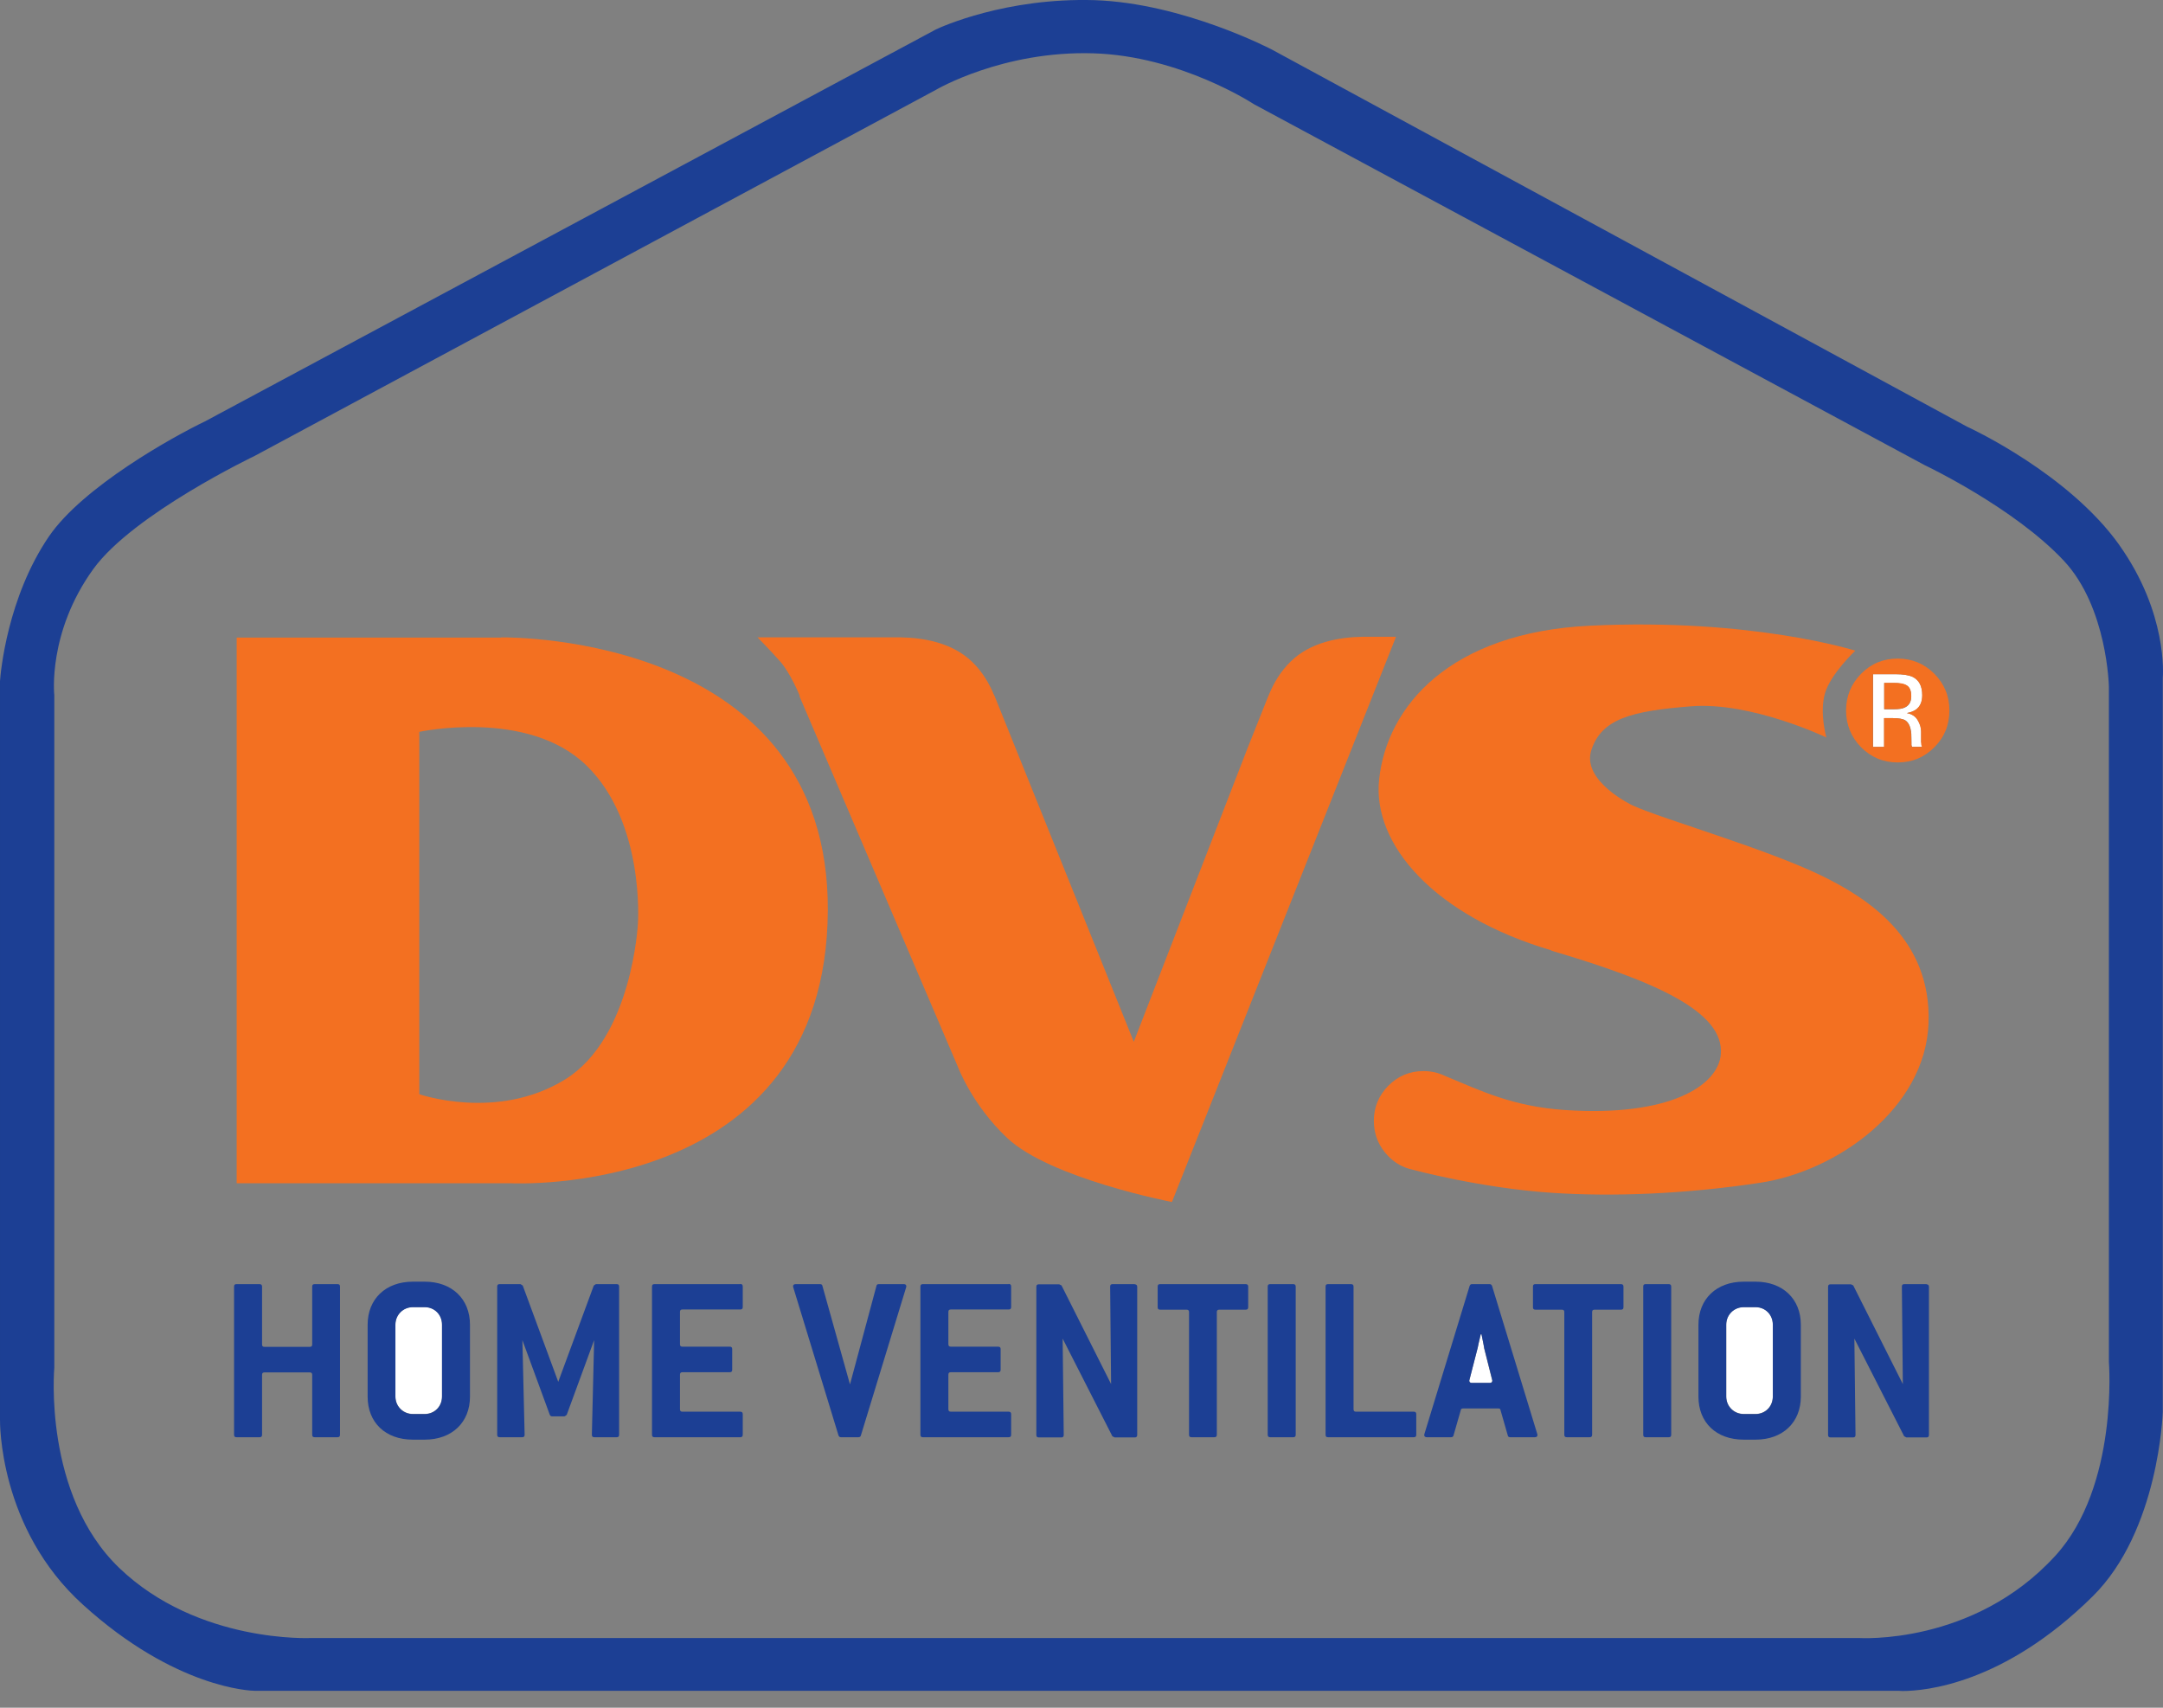 <svg width="57" height="45" viewBox="0 0 57 45" fill="none" xmlns="http://www.w3.org/2000/svg">
<rect x="0" y="0" width="57" height="45" fill="#808080" stroke="none"/>
<path d="M11.192 34.441H10.88C10.623 34.441 10.42 34.644 10.42 34.902V36.798C10.42 37.055 10.623 37.258 10.88 37.258H11.192C11.45 37.258 11.648 37.06 11.648 36.798V34.902C11.648 34.639 11.45 34.441 11.192 34.441Z" fill="white"/>
<path d="M46.262 34.441H45.951C45.693 34.441 45.49 34.644 45.49 34.902V36.798C45.49 37.055 45.693 37.258 45.951 37.258H46.262C46.52 37.258 46.718 37.06 46.718 36.798V34.902C46.718 34.639 46.52 34.441 46.262 34.441Z" fill="white"/>
<path d="M39.11 35.511C39.105 35.471 39.08 35.357 39.041 35.159H39.021C38.976 35.357 38.951 35.471 38.941 35.511L38.724 36.357C38.724 36.357 38.719 36.377 38.719 36.382C38.719 36.422 38.743 36.441 38.788 36.441H39.253C39.298 36.441 39.323 36.422 39.323 36.382C39.323 36.377 39.318 36.362 39.318 36.357L39.105 35.511H39.11Z" fill="white"/>
<path d="M55.851 14.364C54.514 12.483 51.92 11.285 51.896 11.271L51.841 11.246L33.526 1.311C33.526 1.311 31.195 0.084 28.844 0.004C26.507 -0.065 24.805 0.707 24.661 0.777L5.396 11.107C4.559 11.508 2.188 12.825 1.292 14.132C0.193 15.74 0.015 17.725 4.66833e-05 17.948V37.407C4.66833e-05 37.461 -0.04 40.273 2.188 42.287C4.628 44.5 6.628 44.554 6.712 44.554H50.049C50.049 44.554 50.089 44.559 50.139 44.559C50.723 44.559 52.802 44.381 55.143 42.069C56.895 40.342 56.994 37.228 56.994 37.199V17.909V17.864C56.999 17.8 57.128 16.161 55.846 14.359L55.851 14.364ZM54.163 40.995C52 43.366 48.985 43.163 48.985 43.163H8.202C8.202 43.163 5.222 43.312 3.143 41.317C1.129 39.382 1.431 36.04 1.431 36.04V18.319C1.431 18.319 1.247 16.671 2.46 14.993C3.51 13.543 6.712 12.013 6.712 12.013L24.666 2.366C24.666 2.366 26.423 1.331 28.814 1.405C31.116 1.475 33.046 2.747 33.046 2.747L50.718 12.256C50.718 12.256 53.069 13.369 54.386 14.775C55.534 16.003 55.574 18.092 55.574 18.092V35.882C55.574 35.882 55.836 39.164 54.163 40.995Z" fill="#1C3F94"/>
<path d="M50.629 19.557C50.629 19.507 50.629 19.458 50.629 19.413V19.275C50.629 19.176 50.599 19.077 50.539 18.978C50.48 18.879 50.386 18.814 50.252 18.79C50.356 18.77 50.435 18.74 50.495 18.696C50.604 18.616 50.658 18.488 50.658 18.319C50.658 18.077 50.574 17.918 50.401 17.834C50.302 17.79 50.153 17.765 49.945 17.765H49.361V19.681H49.653V18.923H49.886C50.039 18.923 50.148 18.943 50.213 18.983C50.317 19.052 50.371 19.201 50.371 19.423V19.636L50.381 19.656V19.676H50.658L50.648 19.651C50.648 19.651 50.638 19.601 50.633 19.552L50.629 19.557ZM50.193 18.646C50.133 18.676 50.039 18.691 49.916 18.691H49.653V17.998H49.901C50.064 17.998 50.183 18.022 50.252 18.067C50.327 18.116 50.366 18.21 50.366 18.349C50.366 18.498 50.307 18.597 50.193 18.646Z" fill="white"/>
<path d="M50.366 18.344C50.366 18.206 50.331 18.111 50.252 18.062C50.178 18.012 50.064 17.993 49.901 17.993H49.653V18.686H49.916C50.039 18.686 50.133 18.671 50.193 18.641C50.307 18.587 50.366 18.488 50.366 18.344Z" fill="#F37021"/>
<path d="M50.005 17.354C49.629 17.354 49.307 17.488 49.044 17.755C48.782 18.022 48.648 18.344 48.648 18.72C48.648 19.096 48.782 19.423 49.044 19.691C49.312 19.958 49.629 20.091 50.01 20.091C50.391 20.091 50.708 19.958 50.975 19.691C51.242 19.423 51.371 19.102 51.371 18.72C51.371 18.339 51.237 18.022 50.975 17.755C50.708 17.488 50.386 17.354 50.01 17.354H50.005ZM50.381 19.681V19.661L50.371 19.641V19.577L50.366 19.423C50.366 19.201 50.312 19.057 50.208 18.983C50.143 18.943 50.034 18.923 49.881 18.923H49.648V19.681H49.356V17.765H49.94C50.148 17.765 50.297 17.79 50.396 17.834C50.569 17.918 50.653 18.077 50.653 18.319C50.653 18.493 50.599 18.616 50.49 18.696C50.43 18.74 50.351 18.77 50.247 18.79C50.376 18.814 50.475 18.874 50.534 18.978C50.594 19.077 50.623 19.176 50.623 19.275V19.413C50.623 19.458 50.623 19.507 50.623 19.557C50.623 19.606 50.633 19.641 50.638 19.656L50.648 19.681H50.376H50.381Z" fill="#F37021"/>
<path d="M13.212 16.8H6.237V29.373C6.237 29.373 6.237 29.412 6.237 29.472V31.179H13.44C13.44 31.179 21.77 31.635 21.815 23.997C21.855 16.775 13.563 16.795 13.217 16.795L13.212 16.8ZM16.811 24.329C16.811 24.329 16.667 27.343 14.895 28.442C13.103 29.551 11.049 28.833 11.049 28.833V19.285C11.049 19.285 13.91 18.666 15.454 20.171C16.999 21.671 16.811 24.329 16.811 24.329Z" fill="#F37021"/>
<path d="M21.067 18.344L25.244 28.115C25.244 28.115 25.616 29.115 26.541 29.986C27.675 31.056 30.883 31.674 30.883 31.674L36.788 16.78H35.897C35.298 16.79 34.536 16.919 34.016 17.428C33.754 17.681 33.57 17.988 33.442 18.3C33.432 18.319 33.427 18.339 33.417 18.359C33.417 18.359 33.417 18.364 33.412 18.369L32.887 19.686L29.878 27.452L26.205 18.329C26.205 18.329 26.2 18.319 26.195 18.314C26.066 18.003 25.883 17.696 25.621 17.443C25.096 16.933 24.339 16.805 23.74 16.795H19.963C19.963 16.795 20.29 17.126 20.562 17.433C20.839 17.75 21.077 18.339 21.077 18.339L21.067 18.344Z" fill="#F37021"/>
<path d="M40.882 25.051C43.599 25.853 45.451 26.655 45.347 27.789C45.273 28.61 43.99 29.437 41.228 29.249C39.852 29.155 39.016 28.739 38.06 28.343C37.892 28.264 37.709 28.224 37.511 28.224C37.15 28.224 36.843 28.353 36.585 28.61C36.333 28.868 36.204 29.175 36.204 29.536C36.204 29.897 36.333 30.209 36.585 30.467C36.764 30.65 36.971 30.764 37.209 30.818C37.209 30.818 39.011 31.308 40.902 31.432C42.471 31.536 44.377 31.471 46.396 31.165C48.411 30.858 50.737 29.209 50.821 26.967C50.906 24.725 49.188 23.655 48.005 23.076C46.525 22.358 43.847 21.596 43.025 21.225C43.025 21.225 41.669 20.586 41.936 19.765C42.203 18.943 42.986 18.735 44.57 18.611C46.154 18.488 48.129 19.433 48.129 19.433C48.129 19.433 47.946 18.794 48.089 18.28C48.233 17.765 48.891 17.146 48.891 17.146C48.891 17.146 46.173 16.28 41.897 16.488C38.214 16.666 36.546 18.606 36.343 20.542C36.16 22.255 37.803 24.136 40.892 25.046L40.882 25.051Z" fill="#F37021"/>
<path d="M8.895 33.838H8.292C8.247 33.838 8.227 33.857 8.227 33.902V35.426C8.227 35.471 8.207 35.491 8.163 35.491H6.97C6.925 35.491 6.906 35.471 6.906 35.426V33.902C6.906 33.857 6.881 33.838 6.841 33.838H6.232C6.188 33.838 6.168 33.857 6.168 33.902V37.807C6.168 37.852 6.188 37.872 6.232 37.872H6.841C6.886 37.872 6.906 37.852 6.906 37.807V36.228C6.906 36.184 6.925 36.164 6.97 36.164H8.163C8.207 36.164 8.227 36.184 8.227 36.228V37.807C8.227 37.852 8.247 37.872 8.292 37.872H8.895C8.94 37.872 8.96 37.852 8.96 37.807V33.902C8.96 33.857 8.94 33.838 8.895 33.838Z" fill="#1C3F94"/>
<path d="M11.192 33.773H10.88C10.163 33.773 9.688 34.229 9.688 34.907V36.803C9.688 37.481 10.153 37.936 10.88 37.936H11.192C11.91 37.936 12.385 37.481 12.385 36.803V34.907C12.385 34.229 11.91 33.773 11.192 33.773ZM11.648 36.803C11.648 37.065 11.45 37.263 11.192 37.263H10.88C10.623 37.263 10.42 37.06 10.42 36.803V34.907C10.42 34.649 10.623 34.446 10.88 34.446H11.192C11.45 34.446 11.648 34.644 11.648 34.907V36.803Z" fill="#1C3F94"/>
<path d="M16.256 33.838H15.706C15.706 33.838 15.667 33.857 15.647 33.877L14.711 36.412L13.776 33.877C13.776 33.877 13.736 33.847 13.716 33.838H13.167C13.122 33.838 13.102 33.857 13.102 33.902V37.807C13.102 37.852 13.122 37.872 13.167 37.872H13.761C13.805 37.872 13.825 37.852 13.825 37.807L13.766 35.313L14.489 37.283C14.503 37.307 14.518 37.322 14.548 37.322H14.875C14.875 37.322 14.914 37.303 14.934 37.283L15.657 35.313L15.597 37.807C15.597 37.852 15.617 37.872 15.662 37.872H16.251C16.295 37.872 16.315 37.852 16.315 37.807V33.902C16.315 33.857 16.295 33.838 16.251 33.838H16.256Z" fill="#1C3F94"/>
<path d="M19.508 33.838H17.246C17.201 33.838 17.182 33.857 17.182 33.902V37.807C17.182 37.852 17.201 37.872 17.246 37.872H19.508C19.553 37.872 19.573 37.852 19.573 37.807V37.263C19.573 37.218 19.548 37.199 19.508 37.199H17.983C17.939 37.199 17.919 37.179 17.919 37.134V36.224C17.919 36.179 17.939 36.159 17.983 36.159H19.231C19.276 36.159 19.295 36.139 19.295 36.095V35.55C19.295 35.506 19.276 35.486 19.231 35.486H17.983C17.939 35.486 17.919 35.466 17.919 35.422V34.57C17.919 34.526 17.939 34.506 17.983 34.506H19.508C19.553 34.506 19.573 34.486 19.573 34.441V33.897C19.573 33.852 19.548 33.833 19.508 33.833V33.838Z" fill="#1C3F94"/>
<path d="M23.81 33.838H23.162C23.122 33.838 23.102 33.852 23.097 33.882L22.399 36.481L21.672 33.882C21.667 33.852 21.647 33.838 21.607 33.838H20.969C20.924 33.838 20.899 33.857 20.899 33.897C20.899 33.902 20.904 33.917 20.904 33.922L22.097 37.827C22.112 37.857 22.127 37.872 22.162 37.872H22.622C22.652 37.872 22.681 37.857 22.686 37.827L23.879 33.922C23.879 33.922 23.884 33.902 23.884 33.897C23.884 33.857 23.86 33.838 23.815 33.838H23.81Z" fill="#1C3F94"/>
<path d="M26.581 33.838H24.319C24.275 33.838 24.255 33.857 24.255 33.902V37.807C24.255 37.852 24.275 37.872 24.319 37.872H26.581C26.626 37.872 26.646 37.852 26.646 37.807V37.263C26.646 37.218 26.621 37.199 26.581 37.199H25.057C25.012 37.199 24.992 37.179 24.992 37.134V36.224C24.992 36.179 25.012 36.159 25.057 36.159H26.304C26.349 36.159 26.369 36.139 26.369 36.095V35.55C26.369 35.506 26.349 35.486 26.304 35.486H25.057C25.012 35.486 24.992 35.466 24.992 35.422V34.57C24.992 34.526 25.012 34.506 25.057 34.506H26.581C26.626 34.506 26.646 34.486 26.646 34.441V33.897C26.646 33.852 26.621 33.833 26.581 33.833V33.838Z" fill="#1C3F94"/>
<path d="M29.908 33.838H29.319C29.275 33.838 29.255 33.857 29.255 33.902L29.28 36.471L27.973 33.872L27.913 33.843H27.374C27.329 33.843 27.31 33.862 27.31 33.907V37.812C27.31 37.857 27.329 37.877 27.374 37.877H27.968C28.012 37.877 28.032 37.857 28.032 37.812L28.003 35.273L29.314 37.847L29.374 37.877H29.903C29.948 37.877 29.968 37.857 29.968 37.812V33.907C29.968 33.862 29.943 33.843 29.903 33.843L29.908 33.838Z" fill="#1C3F94"/>
<path d="M32.823 33.838H30.571C30.527 33.838 30.507 33.857 30.507 33.902V34.446C30.507 34.491 30.527 34.511 30.571 34.511H31.269C31.314 34.511 31.334 34.531 31.334 34.575V37.807C31.334 37.852 31.353 37.872 31.398 37.872H32.002C32.046 37.872 32.066 37.852 32.066 37.807V34.575C32.066 34.531 32.086 34.511 32.13 34.511H32.828C32.873 34.511 32.893 34.491 32.893 34.446V33.902C32.893 33.857 32.868 33.838 32.828 33.838H32.823Z" fill="#1C3F94"/>
<path d="M34.08 33.838H33.472C33.427 33.838 33.407 33.857 33.407 33.902V37.807C33.407 37.852 33.427 37.872 33.472 37.872H34.08C34.125 37.872 34.145 37.852 34.145 37.807V33.902C34.145 33.857 34.12 33.838 34.08 33.838Z" fill="#1C3F94"/>
<path d="M37.258 37.199H35.733C35.689 37.199 35.669 37.179 35.669 37.134V33.902C35.669 33.857 35.644 33.838 35.605 33.838H34.996C34.951 33.838 34.932 33.857 34.932 33.902V37.807C34.932 37.852 34.951 37.872 34.996 37.872H37.258C37.303 37.872 37.322 37.852 37.322 37.807V37.263C37.322 37.218 37.298 37.199 37.258 37.199Z" fill="#1C3F94"/>
<path d="M39.318 33.882C39.303 33.852 39.288 33.838 39.254 33.838H38.794C38.754 33.838 38.744 33.852 38.729 33.882L37.536 37.788C37.536 37.788 37.531 37.807 37.531 37.812C37.531 37.852 37.556 37.872 37.6 37.872H38.239C38.269 37.872 38.298 37.857 38.303 37.827L38.496 37.154C38.501 37.124 38.521 37.114 38.561 37.114H39.477C39.516 37.114 39.536 37.119 39.541 37.154L39.734 37.827C39.739 37.857 39.759 37.872 39.798 37.872H40.447C40.491 37.872 40.516 37.852 40.516 37.812C40.516 37.807 40.511 37.798 40.511 37.788L39.318 33.882ZM39.254 36.441H38.788C38.744 36.441 38.719 36.422 38.719 36.382C38.719 36.377 38.724 36.362 38.724 36.357L38.942 35.511C38.947 35.471 38.972 35.357 39.021 35.159H39.041C39.081 35.357 39.105 35.471 39.11 35.511L39.323 36.357C39.323 36.357 39.328 36.377 39.328 36.382C39.328 36.422 39.303 36.441 39.259 36.441H39.254Z" fill="#1C3F94"/>
<path d="M42.713 33.838H40.461C40.416 33.838 40.397 33.857 40.397 33.902V34.446C40.397 34.491 40.416 34.511 40.461 34.511H41.159C41.203 34.511 41.223 34.531 41.223 34.575V37.807C41.223 37.852 41.243 37.872 41.288 37.872H41.891C41.936 37.872 41.956 37.852 41.956 37.807V34.575C41.956 34.531 41.975 34.511 42.02 34.511H42.718C42.763 34.511 42.782 34.491 42.782 34.446V33.902C42.782 33.857 42.758 33.838 42.718 33.838H42.713Z" fill="#1C3F94"/>
<path d="M43.976 33.838H43.367C43.322 33.838 43.303 33.857 43.303 33.902V37.807C43.303 37.852 43.322 37.872 43.367 37.872H43.976C44.02 37.872 44.04 37.852 44.04 37.807V33.902C44.04 33.857 44.016 33.838 43.976 33.838Z" fill="#1C3F94"/>
<path d="M46.263 33.773H45.951C45.233 33.773 44.758 34.229 44.758 34.907V36.803C44.758 37.481 45.223 37.936 45.951 37.936H46.263C46.98 37.936 47.456 37.481 47.456 36.803V34.907C47.456 34.229 46.98 33.773 46.263 33.773ZM46.718 36.803C46.718 37.065 46.52 37.263 46.263 37.263H45.951C45.693 37.263 45.49 37.06 45.49 36.803V34.907C45.49 34.649 45.693 34.446 45.951 34.446H46.263C46.52 34.446 46.718 34.644 46.718 34.907V36.803Z" fill="#1C3F94"/>
<path d="M50.773 33.838H50.184C50.139 33.838 50.119 33.857 50.119 33.902L50.144 36.471L48.837 33.872L48.778 33.843H48.238C48.194 33.843 48.174 33.862 48.174 33.907V37.812C48.174 37.857 48.194 37.877 48.238 37.877H48.832C48.877 37.877 48.897 37.857 48.897 37.812L48.867 35.273L50.179 37.847L50.238 37.877H50.768C50.812 37.877 50.832 37.857 50.832 37.812V33.907C50.832 33.862 50.807 33.843 50.768 33.843L50.773 33.838Z" fill="#1C3F94"/>
</svg>
